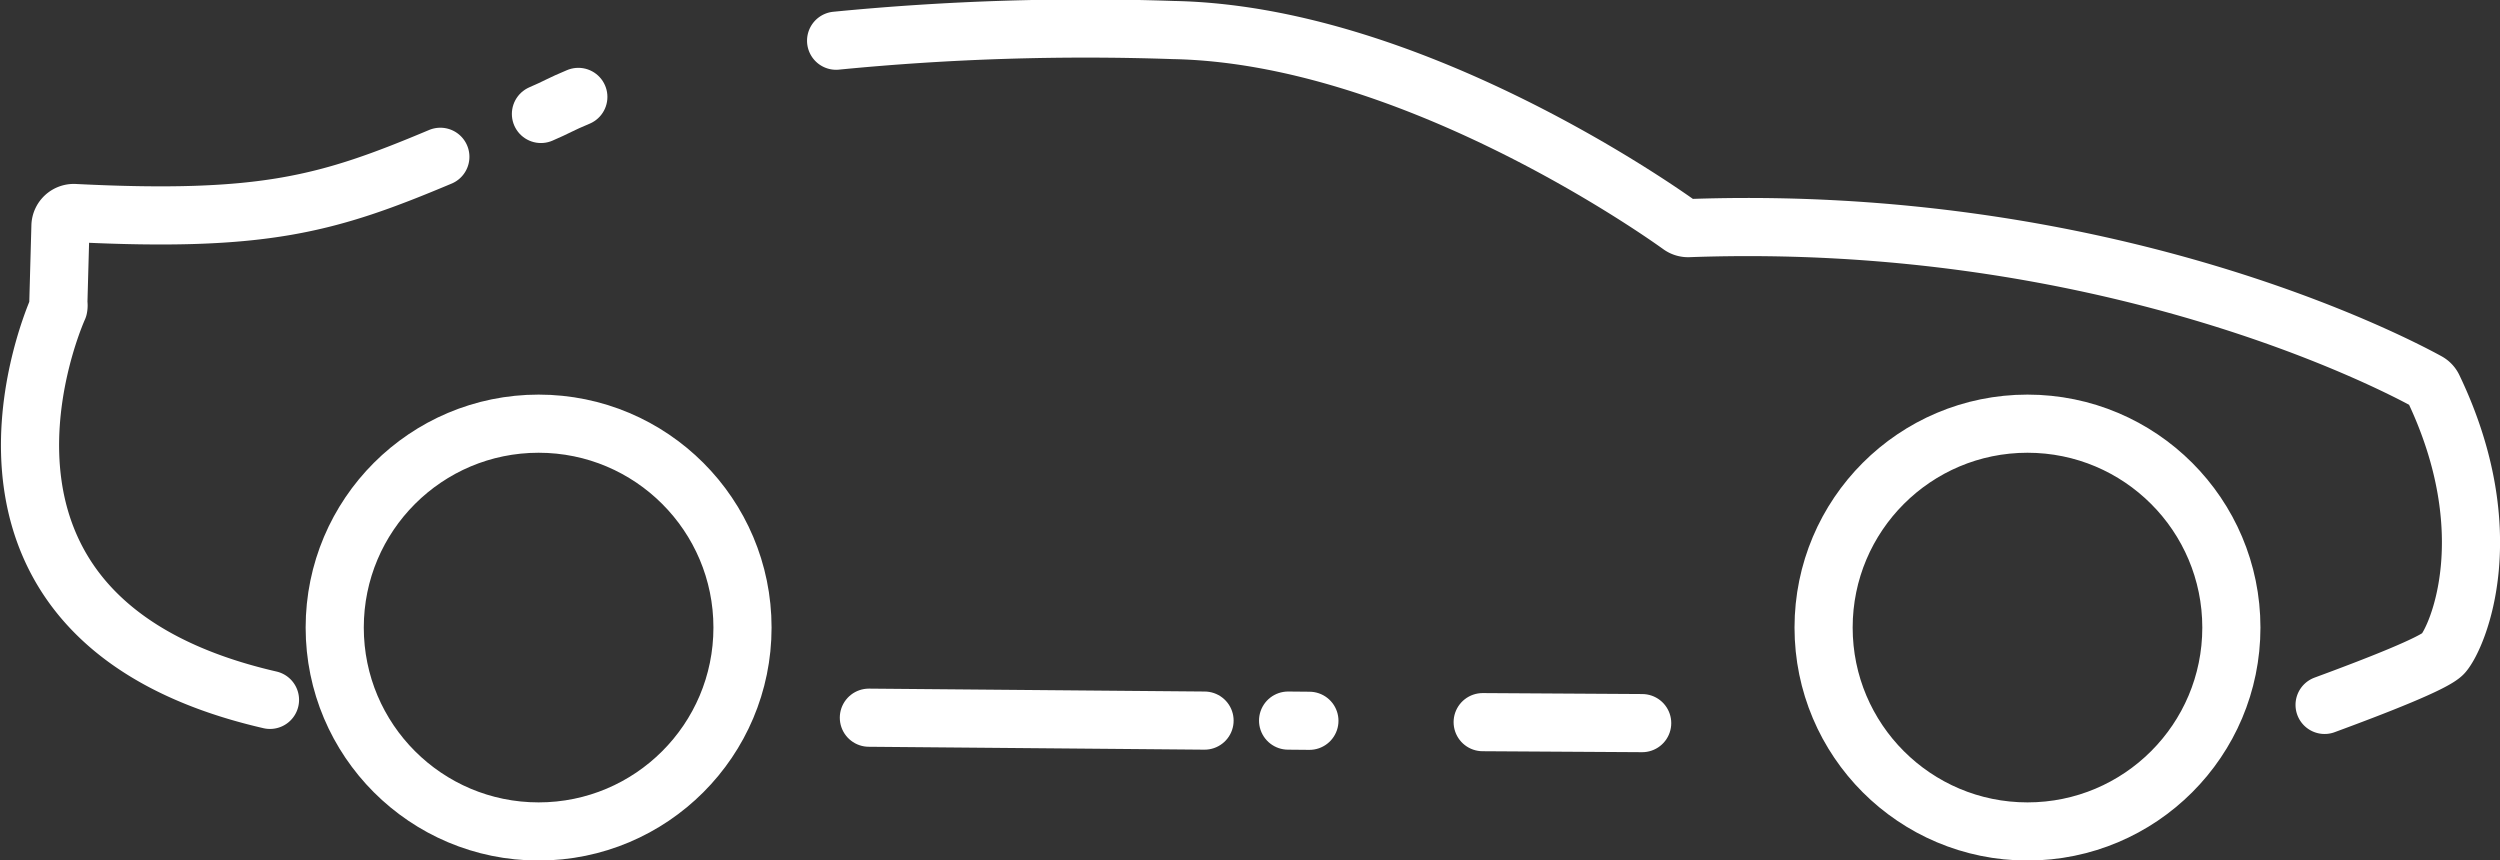 <svg id="Layer_1" data-name="Layer 1" xmlns="http://www.w3.org/2000/svg" viewBox="0 0 128.99 44.39"><rect x="0" y="0" width="128.99" height="44.39" fill="#333333" stroke="none"/><defs><style>.cls-1{fill:none;stroke:#fff;stroke-linecap:round;stroke-linejoin:round;stroke-width:3px;}</style></defs><title>pt-services-car-icon-white</title><path class="cls-1" d="M29.84,5c-.94.39-1.11.53-1.93.88"/><line class="cls-1" x1="76.5" y1="37.26" x2="84.73" y2="37.31"/><line class="cls-1" x1="66.46" y1="37.18" x2="67.56" y2="37.19"/><line class="cls-1" x1="44.83" y1="37.03" x2="62.15" y2="37.18"/><path class="cls-1" d="M22.72,8.09c-5.8,2.44-9.1,3.39-18.89,2.9a.69.69,0,0,0-.71.65h0l-.11,4a.6.6,0,0,1,0,.24c-.64,1.45-6.51,16.22,10.92,20.23"/><path class="cls-1" d="M119.94,36.37c2.55-.94,5.71-2.16,6.13-2.66.73-.85,3.07-6.2-.53-13.71a.68.68,0,0,0-.28-.3c-1.82-1-16.56-8.71-38.14-7.93a.68.68,0,0,1-.41-.12C85.07,10.47,72.5,1.78,60.55,1.55a132.23,132.23,0,0,0-17.41.55"/><circle class="cls-1" cx="104.61" cy="32.38" r="10.52"/><circle class="cls-1" cx="27.79" cy="32.38" r="10.52"/></svg>